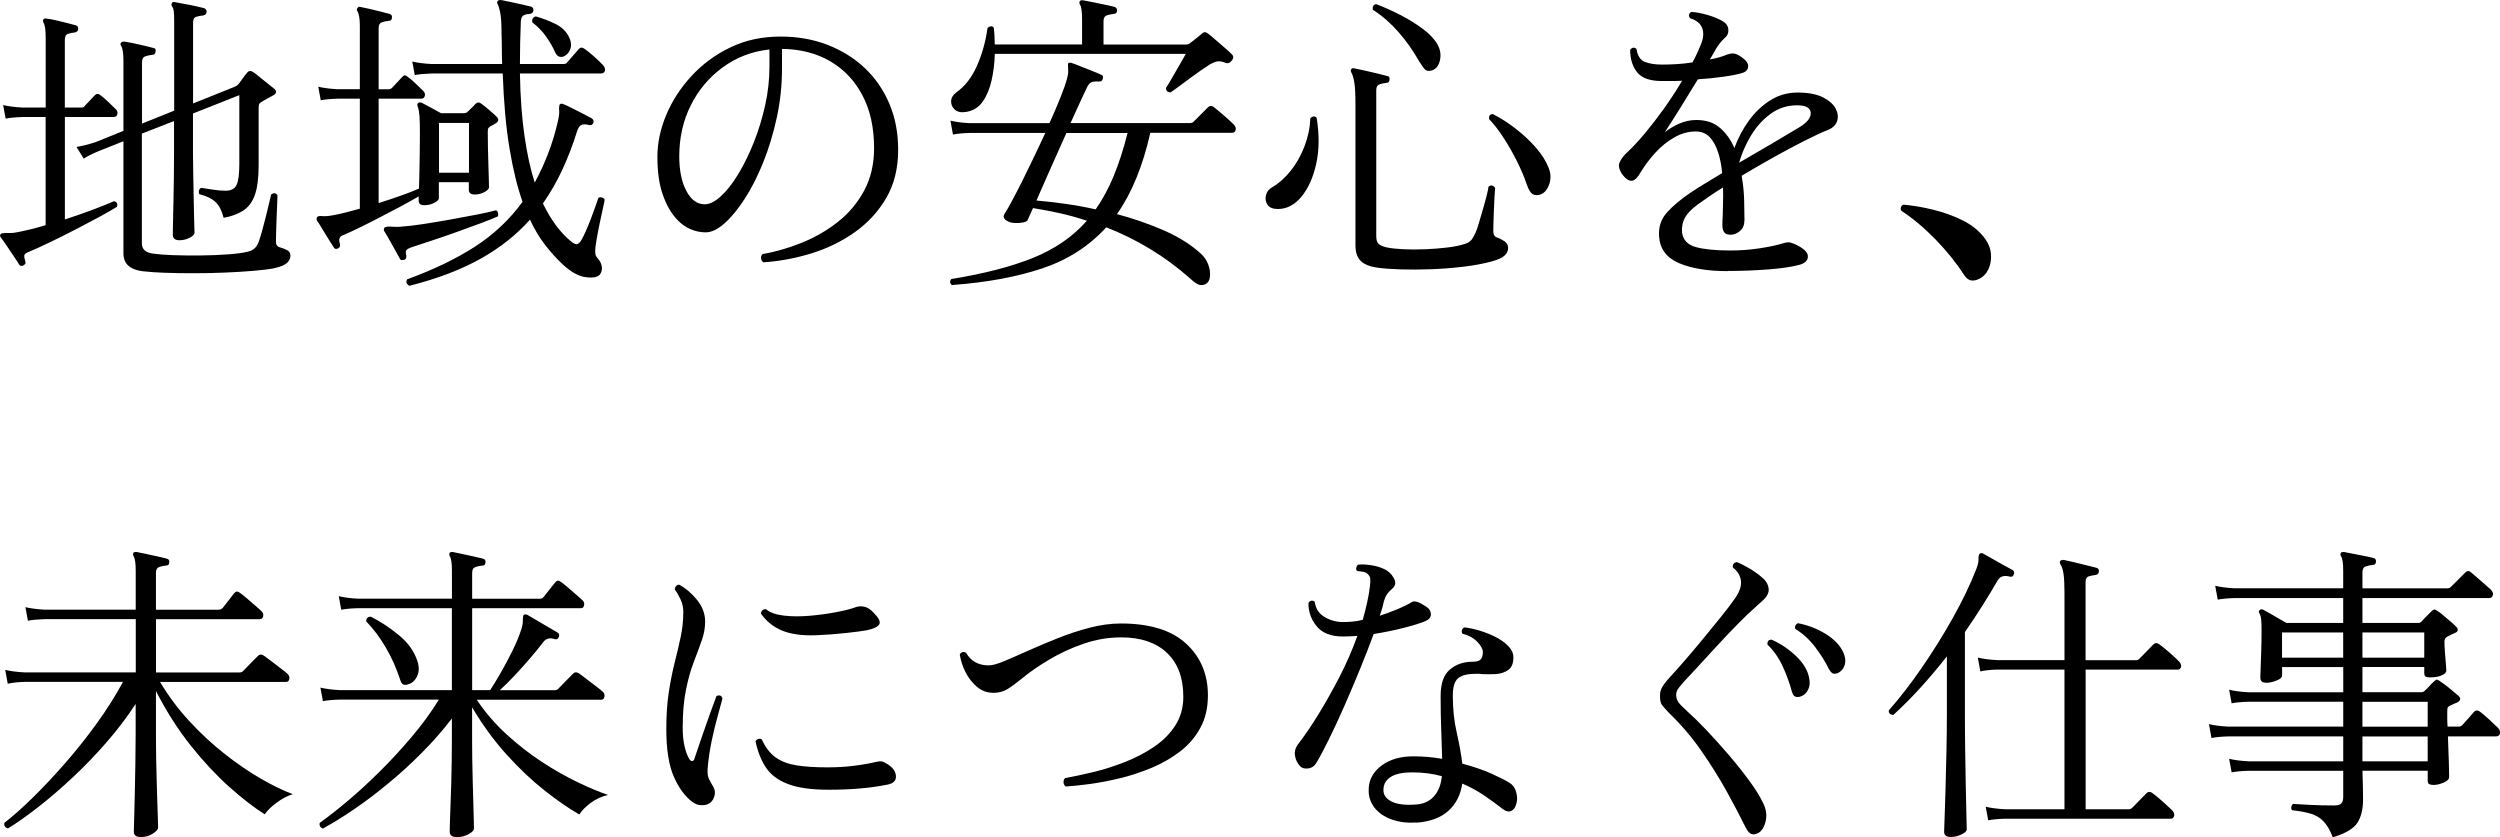 <?xml version="1.0" encoding="UTF-8"?>
<svg id="_レイヤー_2" data-name="レイヤー 2" xmlns="http://www.w3.org/2000/svg" viewBox="0 0 488.14 163.5">
  <g id="_レイヤー_1-2" data-name="レイヤー 1">
    <g>
      <path d="M4.65,51.77c-.41.25-.72.2-.92-.12-.16-.29-.48-.78-.95-1.48-.47-.7-.95-1.42-1.45-2.15-.49-.74-.88-1.29-1.17-1.66-.21-.25-.21-.47,0-.68.08-.12.37-.18.86-.18h1.02c.39,0,.89-.06,1.51-.19.82-.16,1.68-.36,2.59-.58.9-.23,1.83-.48,2.77-.77v-21.11h-4.49c-1.4.04-2.5.14-3.32.31l-.49-2.65c1.03.25,2.28.41,3.75.49h4.56V7.33c0-1.52-.14-2.48-.43-2.89-.12-.21-.12-.43,0-.68.16-.16.37-.21.62-.12.45.04,1.04.14,1.75.31.72.16,1.44.34,2.15.52.72.18,1.3.34,1.75.46.41.12.57.37.49.74,0,.37-.23.6-.68.68-.41.04-.83.12-1.26.25-.43.12-.65.51-.65,1.17v13.23h3.26c.29,0,.49-.1.62-.31.25-.25.58-.6,1.02-1.08.43-.47.73-.79.89-.95.37-.41.76-.43,1.17-.06.41.29.9.71,1.48,1.26.57.55,1.05,1.02,1.42,1.38.37.33.5.68.4,1.05-.1.37-.34.55-.71.55h-9.54v20.01c1.89-.62,3.68-1.24,5.39-1.88,1.7-.64,3.11-1.2,4.22-1.69.57.16.76.53.55,1.11-.86.53-2.01,1.19-3.45,1.97-1.44.78-2.99,1.6-4.65,2.46s-3.3,1.68-4.92,2.46c-1.62.78-3.07,1.44-4.34,1.97-.41.16-.65.36-.71.58-.06.23-.01.58.15,1.08.16.37.08.66-.25.86ZM28.1,53c-2.67-.29-4-1.46-4-3.51v-21.91l-4.8,1.91c-1.27.53-2.26,1.03-2.95,1.48l-1.42-2.28c1.03-.16,2.26-.47,3.69-.92l5.48-2.22v-13.73c0-.74-.04-1.34-.12-1.82-.08-.47-.18-.81-.31-1.02-.21-.25-.21-.47,0-.68.08-.12.29-.18.62-.18.78.12,1.71.31,2.8.55,1.09.25,2.02.47,2.8.68.41.04.57.29.49.74-.04.41-.27.62-.68.62-.41.04-.84.13-1.29.28-.45.14-.68.52-.68,1.14v12l6.28-2.52V4.12c0-.98-.03-1.66-.09-2.03s-.17-.66-.34-.86c-.12-.21-.12-.43,0-.68.16-.16.37-.2.62-.12.74.12,1.67.3,2.8.52,1.13.23,2.08.44,2.86.65.33.12.49.37.49.74-.04.37-.27.6-.68.68-.45.04-.89.12-1.32.25-.43.12-.65.49-.65,1.11v15.82l8.13-3.26c.29-.12.51-.27.68-.43.29-.37.57-.76.86-1.17.29-.41.57-.78.86-1.11.29-.41.68-.47,1.17-.19.25.16.66.48,1.23.95.57.47,1.15.93,1.72,1.39.57.45.98.78,1.23.98.49.45.43.86-.18,1.23-.33.16-.69.36-1.08.58-.39.23-.73.42-1.02.58-.29.16-.49.32-.62.46-.12.14-.18.44-.18.89v11.2c0,2.46-.25,4.38-.74,5.76-.49,1.38-1.24,2.39-2.25,3.05-1.01.66-2.29,1.13-3.85,1.42-.33-1.35-.84-2.37-1.54-3.05-.7-.68-1.76-1.2-3.2-1.57-.12-.25-.14-.49-.06-.74.08-.25.23-.41.43-.49.57.08,1.31.2,2.22.34.9.14,1.74.22,2.52.22,1.07,0,1.79-.37,2.15-1.11s.55-2.11.55-4.12v-13.42c-.16.04-1.11.41-2.83,1.11-1.72.7-3.8,1.52-6.22,2.46v7.76c0,1.4.02,2.93.06,4.62.04,1.68.07,3.31.09,4.89.02,1.58.05,2.92.09,4.03.04,1.11.06,1.77.06,1.97,0,.33-.32.66-.95.99-.64.33-1.3.49-2,.49-.86,0-1.29-.37-1.29-1.11,0-.16,0-.81.03-1.94.02-1.13.05-2.51.09-4.16.04-1.64.07-3.34.09-5.11.02-1.76.03-3.34.03-4.74v-6.22l-6.28,2.46v21.42c0,1.19.78,1.87,2.34,2.03.82.12,2.06.22,3.72.28s3.46.08,5.39.06c1.93-.02,3.74-.09,5.45-.22,1.7-.12,3.01-.31,3.91-.55.57-.16,1.02-.41,1.32-.74.31-.33.54-.74.71-1.23.16-.45.37-1.12.62-2,.25-.88.49-1.82.74-2.8.25-.98.46-1.89.65-2.71.18-.82.32-1.37.4-1.66.53-.37.94-.31,1.23.18,0,.25-.02.81-.06,1.69-.04.88-.08,1.85-.12,2.89-.04,1.05-.07,2-.09,2.86-.02.86-.03,1.4-.03,1.6,0,.62.27.99.8,1.11.57.16,1.06.36,1.45.58.39.23.58.56.58,1.02,0,.53-.22,1.01-.65,1.42-.43.41-1.26.76-2.49,1.05-1.07.21-2.46.38-4.19.52-1.72.14-3.59.26-5.6.34-2.01.08-4.02.12-6.03.12s-3.86-.03-5.54-.09c-1.68-.06-3.06-.15-4.12-.28Z"/>
      <path d="M66.14,48.45c-.16.08-.33.13-.49.15-.16.02-.31-.05-.43-.22-.21-.33-.53-.84-.98-1.54-.45-.7-.89-1.42-1.32-2.15-.43-.74-.77-1.27-1.02-1.6-.12-.25-.12-.47,0-.68.16-.2.49-.28.98-.22.49.06,1.19.01,2.09-.15.7-.12,1.5-.3,2.4-.52.9-.23,1.87-.48,2.89-.77v-21.48h-4.31c-1.4.04-2.5.14-3.32.31l-.49-2.65c1.03.25,2.28.41,3.75.49h4.37V5.05c0-1.39-.16-2.36-.49-2.89-.16-.21-.14-.41.06-.62.12-.2.31-.27.55-.18.45.08,1.04.21,1.75.37.72.16,1.44.34,2.15.52.72.18,1.3.34,1.75.46.41.12.57.37.49.74,0,.41-.21.62-.62.62-.45.04-.89.13-1.32.28-.43.14-.65.52-.65,1.14v11.94h1.97c.25,0,.47-.1.68-.31.25-.25.57-.59.98-1.05.41-.45.72-.78.92-.98.21-.25.39-.37.55-.37s.37.1.62.31c.41.29.9.71,1.48,1.26.57.55,1.05,1.02,1.42,1.38.37.33.5.68.4,1.05-.1.37-.34.55-.71.55h-8.31v20.38c1.56-.49,3.04-.98,4.43-1.48,1.39-.49,2.54-.94,3.45-1.35.04-.98.07-2.11.09-3.39.02-1.27.04-2.56.06-3.88.02-1.31.03-2.48.03-3.51,0-1.56-.03-2.72-.09-3.48-.06-.76-.17-1.34-.34-1.75-.12-.29-.1-.51.06-.68.2-.16.45-.18.74-.06.33.16.9.47,1.72.92.82.45,1.5.82,2.03,1.11h4.43c.33,0,.57-.08.74-.25.16-.16.42-.41.77-.74.35-.33.6-.59.77-.8.37-.37.76-.39,1.17-.06.45.33.97.75,1.57,1.26.59.51,1.06.93,1.39,1.26.49.49.45.92-.12,1.29-.21.12-.4.24-.58.34-.18.1-.36.2-.52.28-.16.12-.29.24-.37.34-.08.1-.12.36-.12.77,0,.78,0,1.75.03,2.89.02,1.15.05,2.3.09,3.45.04,1.15.07,2.14.09,2.99.02.84.03,1.32.03,1.45,0,.29-.29.6-.86.92-.58.33-1.21.49-1.91.49-.78,0-1.17-.31-1.17-.92v-1.48h-5.85v3.14c0,.29-.3.58-.89.89-.6.31-1.24.46-1.94.46-.74,0-1.11-.29-1.11-.86v-.86c-.9.53-1.99,1.14-3.26,1.82-1.27.68-2.62,1.38-4.03,2.12-1.42.74-2.77,1.43-4.06,2.06-1.29.64-2.43,1.16-3.42,1.57-.7.25-.9.8-.62,1.66.12.37.04.66-.25.86ZM78.95,50.72c-.16.04-.33.06-.49.06s-.29-.08-.37-.25c-.25-.45-.56-1.03-.95-1.72-.39-.7-.78-1.39-1.17-2.09-.39-.7-.71-1.23-.95-1.6-.12-.2-.1-.43.06-.68.16-.16.62-.23,1.35-.18.25,0,.52.01.83.03.31.02.65.01,1.02-.03,1.23-.08,2.71-.26,4.43-.52,1.72-.27,3.5-.56,5.32-.89,1.83-.33,3.52-.65,5.08-.95,1.56-.31,2.79-.58,3.69-.83.2.04.35.18.43.43.08.25.08.49,0,.74-.82.37-1.97.83-3.45,1.38-1.48.55-3.08,1.14-4.8,1.75-1.72.62-3.37,1.18-4.92,1.69-1.56.51-2.83.93-3.82,1.26-.45.16-.75.34-.89.52-.14.18-.15.52-.03,1.02.08.45-.04.74-.37.86ZM79.87,55.77c-.53-.33-.66-.74-.37-1.23,5.17-1.89,9.59-4.02,13.27-6.4,3.67-2.38,6.76-5.29,9.26-8.74-1.03-2.91-1.88-6.4-2.55-10.46-.68-4.06-1.12-8.93-1.32-14.59h-13.85c-1.35.04-2.46.14-3.32.31l-.49-2.65c1.03.25,2.28.41,3.76.49h13.79c-.04-.94-.06-1.9-.06-2.86s-.02-1.96-.06-2.99c0-2.01-.09-3.44-.28-4.28-.19-.84-.34-1.34-.46-1.51-.16-.29-.16-.51,0-.68.08-.12.29-.18.62-.18.45.08,1.05.21,1.79.37.74.16,1.49.33,2.25.49.76.16,1.36.31,1.82.43.33.08.49.33.49.74-.04.37-.27.6-.68.68-.62.04-1.06.15-1.32.34-.27.18-.42.54-.46,1.08-.12,2.96-.18,5.75-.18,8.37h8.49c.33,0,.55-.08.68-.25.21-.25.59-.7,1.17-1.35.57-.66.96-1.11,1.17-1.35.33-.33.7-.33,1.11,0,.45.29,1.07.78,1.85,1.48.78.7,1.35,1.25,1.72,1.66.37.41.5.79.4,1.14-.1.35-.38.52-.83.52h-15.76c.08,4.6.38,8.66.89,12.19.51,3.53,1.18,6.57,2,9.11.94-1.72,1.81-3.59,2.59-5.6.78-2.01,1.44-4.19,1.97-6.52.12-.53.19-.98.22-1.35.02-.37,0-.68-.03-.92,0-.49.06-.8.18-.92.16-.12.39-.12.68,0,.41.16.96.42,1.66.77.7.35,1.41.71,2.12,1.08.72.37,1.3.68,1.75.92.33.25.43.53.31.86-.16.41-.45.55-.86.43-.66-.16-1.15-.16-1.48,0-.33.16-.6.53-.8,1.11-.86,2.75-1.84,5.29-2.92,7.63-1.09,2.34-2.35,4.53-3.79,6.59.82,1.68,1.69,3.14,2.62,4.37s1.9,2.26,2.92,3.08c.45.37.82.53,1.11.49.29-.04.57-.31.86-.8.21-.33.48-.88.83-1.66.35-.78.7-1.63,1.05-2.55.35-.92.66-1.76.92-2.52.27-.76.44-1.26.52-1.51.25-.12.49-.14.74-.06.25.08.41.23.49.43-.04.29-.16.88-.37,1.79-.21.9-.42,1.91-.65,3.02-.23,1.11-.42,2.13-.58,3.08-.16.94-.25,1.6-.25,1.97,0,.41.02.71.06.89.04.18.19.42.43.71.45.49.72,1.03.8,1.6.08.57-.04,1.09-.37,1.54-.45.53-1.38.71-2.77.52-1.4-.18-2.87-1-4.43-2.43-1.27-1.19-2.45-2.49-3.54-3.91-1.09-1.42-2.06-3.05-2.92-4.89-2.67,3-5.92,5.56-9.76,7.69-3.84,2.13-8.44,3.88-13.82,5.23ZM85.72,33.73h5.85v-9.73h-5.85v9.73ZM110.28,10.9c-.33.21-.67.27-1.02.18-.35-.08-.65-.39-.89-.92-.41-.94-.98-1.94-1.72-2.99-.74-1.05-1.64-1.98-2.71-2.8-.12-.62.1-1.01.68-1.17,1.4.41,2.68.9,3.85,1.48,1.17.58,2.02,1.38,2.55,2.4.45.82.58,1.58.4,2.28-.18.7-.56,1.21-1.14,1.54Z"/>
      <path d="M149.06,51.22c-.29-.21-.44-.47-.46-.8-.02-.33.07-.59.28-.8,2.54-.45,5.1-1.19,7.66-2.22,2.56-1.03,4.91-2.38,7.05-4.06,2.13-1.68,3.85-3.72,5.14-6.12,1.29-2.4,1.94-5.16,1.94-8.28,0-4.02-.76-7.47-2.28-10.34-1.52-2.87-3.62-5.09-6.31-6.65-2.69-1.56-5.82-2.36-9.39-2.4v3.82c0,3.28-.34,6.48-1.02,9.6-.68,3.12-1.56,6.03-2.65,8.74-1.09,2.71-2.3,5.09-3.63,7.14-1.33,2.05-2.66,3.65-3.97,4.8-1.31,1.15-2.52,1.72-3.63,1.72-.98,0-1.97-.2-2.96-.62-.98-.41-1.89-1.07-2.71-1.97-1.11-1.19-2.01-2.78-2.71-4.77-.7-1.99-1.05-4.44-1.05-7.36,0-2.71.57-5.44,1.72-8.19,1.15-2.75,2.79-5.28,4.92-7.6,2.13-2.32,4.67-4.19,7.6-5.6,2.93-1.42,6.21-2.12,9.82-2.12,3.28,0,6.32.53,9.11,1.6,2.79,1.07,5.22,2.58,7.29,4.52,2.07,1.95,3.68,4.28,4.83,6.99,1.15,2.71,1.72,5.7,1.72,8.99,0,3.61-.77,6.74-2.31,9.39-1.54,2.65-3.58,4.87-6.12,6.68-2.54,1.81-5.38,3.19-8.49,4.16-3.12.96-6.26,1.55-9.42,1.75ZM137.61,39.89c.94,0,1.99-.52,3.14-1.57,1.15-1.05,2.28-2.48,3.39-4.31,1.11-1.83,2.12-3.9,3.05-6.22.92-2.32,1.66-4.74,2.22-7.26.55-2.52.83-5.02.83-7.48v-3.39c-3.41.37-6.44,1.53-9.11,3.48-2.67,1.95-4.75,4.42-6.25,7.42-1.5,3-2.25,6.32-2.25,9.97,0,2.75.46,5,1.38,6.74.92,1.75,2.12,2.62,3.6,2.62Z"/>
      <path d="M185.93,55.71c-.49-.37-.55-.78-.18-1.23,6.36-1.03,11.67-2.4,15.94-4.12,4.27-1.72,7.78-4.14,10.53-7.26-1.72-.57-3.46-1.06-5.2-1.45-1.74-.39-3.52-.73-5.32-1.02-.25.58-.46,1.06-.65,1.45-.19.39-.32.69-.4.89-.08.21-.37.36-.86.46-.49.1-1.01.14-1.54.12-.53-.02-.98-.11-1.35-.28-.9-.41-1.15-.92-.74-1.54.41-.62,1.05-1.74,1.91-3.39.86-1.64,1.83-3.56,2.89-5.76,1.07-2.19,2.11-4.4,3.14-6.62h-14.77c-1.35.04-2.44.14-3.26.31l-.49-2.71c1.03.25,2.28.41,3.76.49h15.57c.82-1.81,1.54-3.48,2.15-5.02.62-1.54,1.05-2.78,1.29-3.72.16-.57.24-1.05.22-1.42-.02-.37-.03-.66-.03-.86-.04-.37-.02-.59.06-.68.16-.12.37-.14.62-.06.41.12.98.34,1.72.65s1.49.61,2.25.89c.76.29,1.34.53,1.75.74.41.12.53.39.37.8-.04.37-.29.55-.74.55-.41-.04-.82-.02-1.23.06-.41.08-.76.41-1.05.98-.21.41-.61,1.26-1.2,2.55-.6,1.29-1.28,2.8-2.06,4.52h23.33c.29,0,.51-.08.68-.25l2.83-2.83c.33-.33.7-.35,1.11-.06.53.41,1.22.98,2.06,1.72.84.74,1.47,1.31,1.88,1.72.33.37.44.73.34,1.08-.1.35-.34.52-.71.52h-15.94c-1.48,6.52-3.65,11.82-6.52,15.88,3.24.86,6.31,1.93,9.2,3.2,2.89,1.27,5.3,2.79,7.23,4.56.66.62,1.13,1.33,1.42,2.15.29.82.39,1.59.31,2.31-.08.72-.37,1.2-.86,1.45-.41.2-.83.25-1.26.12-.43-.12-1-.51-1.69-1.17-2.5-2.22-5.13-4.16-7.88-5.82-2.75-1.66-5.6-3.07-8.56-4.22-3.37,3.69-7.54,6.37-12.53,8.03-4.99,1.66-10.82,2.74-17.51,3.23ZM188.64,21.85c-.94.16-1.67.02-2.19-.43-.51-.45-.76-1.01-.74-1.66.02-.66.36-1.23,1.02-1.72,1.68-1.19,3.03-2.92,4.03-5.2,1.01-2.28,1.69-4.73,2.06-7.36.21-.21.42-.32.65-.34.23-.02.42.07.58.28.12,1.03.18,2.11.18,3.26h17.05V3.75c0-1.52-.14-2.48-.43-2.89-.12-.21-.12-.43,0-.68.2-.12.41-.16.62-.12.49.08,1.14.21,1.94.37.8.16,1.59.33,2.37.49.78.16,1.39.31,1.85.43.33.12.49.37.49.74-.04.41-.27.62-.68.62-.41.04-.84.13-1.29.28-.45.14-.68.52-.68,1.14v4.56h16.13c.29,0,.53-.08.74-.25.29-.21.7-.52,1.23-.95.53-.43.94-.77,1.23-1.02.33-.29.7-.25,1.11.12.29.21.75.58,1.38,1.14.64.55,1.26,1.1,1.88,1.63.62.53,1.07.94,1.35,1.23.37.37.37.78,0,1.23-.37.49-.8.64-1.29.43-.49-.2-.94-.3-1.35-.28-.41.02-.94.22-1.6.58-.41.25-.98.63-1.72,1.14-.74.51-1.51,1.07-2.31,1.66-.8.6-1.53,1.14-2.19,1.63-.66.49-1.15.84-1.48,1.05-.62,0-.92-.29-.92-.86.25-.37.63-.99,1.14-1.88.51-.88,1.04-1.79,1.57-2.71.53-.92.92-1.61,1.17-2.06h-37.3c-.04,1.77-.25,3.48-.62,5.14-.37,1.66-.95,3.06-1.75,4.19-.8,1.13-1.88,1.8-3.23,2ZM213.94,40.87c1.35-1.93,2.53-4.11,3.54-6.56,1-2.44,1.9-5.22,2.68-8.34h-11.94c-1.03,2.26-2.06,4.58-3.11,6.96-1.05,2.38-1.96,4.45-2.74,6.22,1.81.16,3.68.38,5.63.65,1.95.27,3.93.63,5.94,1.08Z"/>
      <path d="M249.52,40.81c-.98,0-1.66-.28-2.03-.83-.37-.55-.47-1.17-.31-1.85.16-.68.57-1.2,1.23-1.57,1.27-.74,2.46-1.79,3.57-3.17,1.11-1.37,2.01-2.96,2.71-4.77.7-1.81,1.09-3.65,1.17-5.54.21-.2.42-.32.65-.34.23-.02.42.07.58.28.53,3.28.5,6.27-.09,8.96-.6,2.69-1.56,4.83-2.89,6.43-1.33,1.6-2.86,2.4-4.59,2.4ZM268.91,52.26c-1.48-.21-2.55-.65-3.23-1.32-.68-.68-1.02-1.69-1.02-3.05v-27.7c0-1.81-.07-3.16-.22-4.06-.14-.9-.34-1.56-.58-1.97-.16-.25-.16-.47,0-.68.08-.16.29-.21.62-.12.45.08,1.09.22,1.91.4.82.18,1.65.38,2.49.58.84.21,1.49.37,1.94.49.41.04.57.29.49.74,0,.41-.23.62-.68.62-.41.04-.83.13-1.26.28-.43.14-.65.52-.65,1.14v28.5c0,.74.16,1.25.49,1.54.33.29.88.51,1.66.68.82.16,1.89.28,3.2.34,1.31.06,2.71.06,4.19,0s2.91-.17,4.31-.34c1.39-.16,2.59-.41,3.57-.74.57-.21.98-.48,1.23-.83.25-.35.47-.75.68-1.2.21-.41.43-1.05.68-1.91s.51-1.77.8-2.74c.29-.96.53-1.86.74-2.68.2-.82.33-1.42.37-1.79.49-.37.92-.29,1.29.25-.04.33-.08.9-.12,1.72-.04.82-.08,1.69-.12,2.62-.04.92-.07,1.78-.09,2.55-.02.78-.03,1.29-.03,1.54,0,.66.23,1.07.68,1.23.49.16.98.41,1.48.74.49.33.74.78.74,1.35,0,.53-.23,1.02-.68,1.45-.45.43-1.27.81-2.46,1.14-1.64.45-3.51.8-5.6,1.05-2.09.25-4.2.41-6.31.49-2.11.08-4.09.09-5.94.03-1.85-.06-3.37-.17-4.56-.34ZM279.44,13.79c-.53.12-.93.05-1.2-.22-.27-.27-.58-.71-.95-1.32-.08-.08-.14-.16-.18-.25-1.15-2.05-2.49-3.96-4.03-5.72-1.54-1.76-3.21-3.22-5.02-4.37-.12-.62.08-.98.62-1.11,1.52.57,3.08,1.27,4.68,2.09,1.6.82,3.07,1.72,4.4,2.71,1.33.98,2.31,2.01,2.92,3.08.57,1.03.73,2.08.46,3.17-.27,1.09-.83,1.73-1.69,1.94ZM300.61,38.04c-.41.12-.83.09-1.26-.09-.43-.18-.83-.79-1.2-1.82-.49-1.48-1.14-3.02-1.94-4.62s-1.67-3.13-2.62-4.59c-.94-1.46-1.89-2.68-2.83-3.66-.08-.66.16-.98.74-.98,1.52.78,3.01,1.73,4.46,2.86,1.46,1.13,2.76,2.35,3.91,3.66,1.15,1.31,1.99,2.65,2.52,4,.45,1.11.47,2.21.06,3.29-.41,1.09-1.03,1.73-1.85,1.94Z"/>
      <path d="M337.36,52.94c-3.86,0-7.02-.51-9.48-1.54s-3.78-2.79-3.94-5.29c-.12-1.81.4-3.35,1.57-4.65s2.7-2.57,4.59-3.85c.74-.49,1.64-1.07,2.71-1.72,1.07-.66,2.22-1.35,3.45-2.09-.12-1.44-.38-2.77-.77-4-.39-1.23-.93-2.23-1.63-2.99-.7-.76-1.62-1.14-2.77-1.14-1.44,0-2.83.39-4.19,1.17-1.35.78-2.58,1.76-3.66,2.95-1.09,1.19-2.02,2.42-2.8,3.69-.66,1.19-1.27,1.8-1.85,1.82-.58.02-1.17-.38-1.79-1.2-.66-.94-.84-1.74-.55-2.4.29-.66.76-1.29,1.42-1.91,1.07-.98,2.23-2.23,3.48-3.72,1.25-1.5,2.51-3.14,3.79-4.92,1.27-1.79,2.44-3.58,3.51-5.39-.66.04-1.32.06-2,.06h-1.94c-2.34,0-3.96-.57-4.86-1.72-.9-1.15-1.35-2.61-1.35-4.37.37-.49.78-.55,1.23-.19.21,1.35.76,2.21,1.66,2.55.9.35,2.01.52,3.32.52.9,0,1.87-.03,2.89-.09,1.03-.06,2.05-.17,3.08-.34.33-.62.64-1.23.92-1.85.29-.62.53-1.19.74-1.72.49-1.19.56-2.24.22-3.14-.35-.9-1.14-1.54-2.37-1.91-.33-.53-.25-.94.25-1.23.9.04,1.95.24,3.14.58,1.19.35,2.17.75,2.95,1.2.7.41,1.08.95,1.14,1.63.06.68-.17,1.24-.71,1.69-.33.29-.64.62-.92.98-.29.37-.53.72-.74,1.05-.16.29-.35.62-.55.98-.21.37-.43.76-.68,1.17,1.31-.25,2.4-.55,3.26-.92.41-.16.83-.25,1.26-.25s.97.23,1.63.68c.94.66,1.39,1.29,1.32,1.91-.06.62-.46,1.03-1.2,1.23-.78.25-1.96.48-3.54.71-1.58.23-3.27.4-5.08.52-1.15,1.89-2.31,3.78-3.48,5.66-1.17,1.89-2.17,3.45-2.99,4.68.82-.66,1.76-1.22,2.83-1.69,1.07-.47,2.17-.71,3.32-.71,1.93,0,3.49.52,4.68,1.57,1.19,1.05,2.11,2.35,2.77,3.91.7-1.93,1.64-3.71,2.83-5.36,1.19-1.64,2.59-2.96,4.19-3.97,1.6-1.01,3.39-1.51,5.36-1.51s3.68.31,4.89.92c1.21.62,2.04,1.34,2.49,2.19.45.84.55,1.65.31,2.43-.25.78-.82,1.35-1.72,1.72-1.31.53-2.9,1.27-4.77,2.22-1.87.94-3.85,2-5.94,3.17-2.09,1.17-4.17,2.37-6.22,3.6.29,1.64.45,3.25.49,4.83.04,1.58.06,2.84.06,3.79s-.29,1.66-.86,2.15c-.58.49-1.19.74-1.85.74-.62,0-1.04-.16-1.26-.49-.23-.33-.34-.78-.34-1.35v-.71c0-.27.02-.58.06-.95,0-.74.02-1.61.06-2.62.04-1,.04-2.04,0-3.11-.94.58-1.83,1.15-2.65,1.72-.82.57-1.58,1.11-2.28,1.6-1.23.9-2.07,1.78-2.52,2.62-.45.84-.64,1.8-.55,2.86.21,1.48,1.12,2.43,2.74,2.86,1.62.43,3.85.65,6.68.65,1.97,0,3.89-.14,5.76-.43,1.87-.29,3.31-.59,4.34-.92.53-.16.94-.25,1.23-.25s.68.1,1.17.31c1.72.78,2.61,1.57,2.65,2.37.04.8-.47,1.36-1.54,1.69-1.48.41-3.51.72-6.09.92-2.59.2-5.25.31-8,.31ZM339.58,31.76c2.05-1.19,4.11-2.39,6.19-3.6,2.07-1.21,3.95-2.33,5.63-3.35,1.52-.94,2.24-1.89,2.15-2.83-.08-.94-.96-1.42-2.65-1.42-1.93,0-3.65.55-5.17,1.66-1.52,1.11-2.79,2.51-3.82,4.22-1.03,1.7-1.81,3.48-2.34,5.32Z"/>
      <path d="M386.36,54.48c-.49.25-.98.34-1.45.28-.47-.06-.91-.38-1.32-.95-1.56-2.42-3.44-4.76-5.63-7.02-2.2-2.26-4.44-4.14-6.74-5.66-.12-.25-.13-.48-.03-.71.1-.23.26-.38.46-.46,1.85.16,3.77.49,5.79.98,2.01.49,3.9,1.17,5.66,2.03,1.76.86,3.18,1.97,4.25,3.32.82,1.03,1.28,2.1,1.39,3.23.1,1.13-.06,2.14-.49,3.05-.43.9-1.06,1.54-1.88,1.91Z"/>
      <path d="M27.42,163.43c-.86,0-1.29-.35-1.29-1.05,0-.21.02-.95.06-2.22.04-1.27.08-2.86.12-4.77.04-1.91.08-3.95.12-6.12.04-2.17.06-4.25.06-6.22v-5.6c-1.72,2.63-3.64,5.15-5.76,7.57-2.11,2.42-4.3,4.69-6.56,6.8-2.26,2.11-4.47,4.02-6.65,5.72-2.18,1.7-4.17,3.11-5.97,4.22-.29-.08-.49-.23-.62-.43-.12-.21-.14-.43-.06-.68,1.6-1.23,3.43-2.85,5.48-4.86,2.05-2.01,4.17-4.26,6.34-6.74,2.17-2.48,4.25-5.09,6.22-7.82,1.97-2.73,3.67-5.43,5.11-8.09H4.77c-1.35.04-2.44.17-3.26.37l-.49-2.71c1.03.25,2.28.41,3.76.49h21.73v-10.4H8.77c-1.35.04-2.46.14-3.32.31l-.49-2.65c1.03.25,2.28.41,3.75.49h17.79v-7.57c0-1.52-.14-2.48-.43-2.89-.12-.21-.12-.43,0-.68.21-.12.41-.16.62-.12.45.08,1.05.21,1.79.37.74.17,1.49.33,2.25.49.76.16,1.36.31,1.82.43.41.12.57.37.49.74,0,.41-.21.62-.62.62-.45.04-.89.13-1.32.28-.43.14-.65.52-.65,1.14v7.2h12.19c.37,0,.66-.12.86-.37.12-.16.35-.45.68-.86.33-.41.65-.82.95-1.23.31-.41.52-.68.65-.8.29-.37.66-.37,1.11,0,.2.12.6.44,1.2.95.59.51,1.19,1.03,1.79,1.54.59.51.97.85,1.14,1.02.33.29.45.63.37,1.02-.08.39-.31.58-.68.58h-20.25v10.4h16.31c.29,0,.51-.08.68-.25.12-.12.4-.41.83-.86.43-.45.87-.9,1.32-1.35s.72-.72.8-.8c.29-.29.64-.31,1.05-.06.2.12.66.45,1.35.99.7.53,1.39,1.06,2.06,1.57.68.51,1.1.85,1.26,1.02.33.29.45.63.37,1.02-.08.39-.29.58-.62.58h-24.62c1.64,2.75,3.55,5.3,5.73,7.66,2.17,2.36,4.46,4.48,6.86,6.37,2.4,1.89,4.75,3.5,7.05,4.83,2.3,1.33,4.39,2.35,6.28,3.05-1.07.33-2.13.89-3.2,1.69-1.07.8-1.83,1.55-2.28,2.25-2.13-1.35-4.45-3.15-6.96-5.39-2.5-2.24-5-4.91-7.48-8.03-2.48-3.12-4.75-6.67-6.8-10.65v8.13c0,1.93.02,3.92.06,5.97.04,2.05.09,3.99.15,5.82.06,1.83.11,3.34.15,4.55.04,1.21.06,1.94.06,2.19,0,.33-.34.72-1.02,1.17-.68.45-1.49.68-2.43.68Z"/>
      <path d="M89.1,163.43c-.86,0-1.29-.35-1.29-1.05,0-.17,0-.7.03-1.6.02-.9.06-2.04.12-3.42.06-1.37.11-2.83.15-4.37.04-1.54.07-3.04.09-4.49.02-1.46.03-2.7.03-3.72v-4.49c-1.72,2.26-3.64,4.45-5.76,6.59-2.11,2.13-4.31,4.15-6.59,6.03-2.28,1.89-4.51,3.58-6.71,5.08-2.2,1.5-4.24,2.76-6.12,3.79-.53-.21-.74-.58-.62-1.11,1.56-1.11,3.35-2.51,5.39-4.22,2.03-1.7,4.12-3.62,6.28-5.76,2.15-2.13,4.25-4.4,6.28-6.8,2.03-2.4,3.81-4.83,5.32-7.29h-19.39c-1.35.04-2.44.14-3.26.31l-.49-2.65c1.03.25,2.28.41,3.76.49h21.91v-16h-18.28c-1.4.04-2.5.14-3.32.31l-.49-2.65c1.03.25,2.28.41,3.76.49h18.34v-5.42c0-1.52-.14-2.48-.43-2.89-.12-.21-.12-.43,0-.68.2-.12.41-.16.62-.12.45.08,1.05.21,1.79.37.74.17,1.49.33,2.25.49.76.16,1.36.31,1.82.43.41.12.57.37.49.74,0,.41-.21.62-.62.62-.45.04-.89.13-1.32.28-.43.14-.65.52-.65,1.14v5.05h13.11c.21,0,.37-.02.49-.06.12-.04.25-.14.37-.31.12-.16.35-.45.68-.86.33-.41.65-.81.95-1.2.31-.39.52-.65.65-.77.29-.41.66-.43,1.11-.06.21.12.6.44,1.2.95.59.51,1.19,1.03,1.79,1.54.59.51.97.85,1.14,1.02.33.29.45.63.37,1.02-.08.39-.29.58-.62.58h-21.24v16h3.51c.57-.86,1.25-1.97,2.03-3.32.78-1.35,1.55-2.8,2.31-4.34.76-1.54,1.34-2.94,1.75-4.22.16-.49.26-.91.28-1.26.02-.35.03-.62.03-.83,0-.37.06-.62.18-.74s.35-.12.68,0c.37.21.95.54,1.75,1.02.8.47,1.6.94,2.4,1.42s1.39.81,1.75,1.02c.33.21.41.49.25.86-.16.41-.43.55-.8.43-.94-.33-1.68-.14-2.22.55-.78,1.03-1.67,2.12-2.68,3.29-1.01,1.17-2.01,2.29-3.02,3.36-1.01,1.07-1.94,1.99-2.8,2.77h10.71c.29,0,.51-.08.68-.25.12-.12.4-.41.83-.86.43-.45.87-.9,1.32-1.35s.72-.72.8-.8c.29-.29.64-.31,1.05-.06.2.12.66.45,1.35.99.7.53,1.39,1.06,2.06,1.57.68.51,1.1.85,1.26,1.02.33.29.45.63.37,1.02-.08.39-.29.58-.62.58h-24.31c1.64,2.46,3.57,4.71,5.79,6.74,2.22,2.03,4.53,3.84,6.96,5.42,2.42,1.58,4.75,2.9,6.99,3.97,2.24,1.07,4.2,1.89,5.88,2.46-1.23.29-2.35.8-3.35,1.54-1.01.74-1.75,1.5-2.25,2.28-2.01-1.15-4.27-2.71-6.77-4.68-2.5-1.97-4.99-4.32-7.45-7.05s-4.7-5.8-6.71-9.2v6.71c0,.94,0,2.09.03,3.45.02,1.35.05,2.78.09,4.28.04,1.5.08,2.91.12,4.25.04,1.33.07,2.45.09,3.35.02.9.03,1.46.03,1.66,0,.33-.35.69-1.05,1.08-.7.39-1.5.58-2.4.58ZM79.62,133.64c-.41.12-.73.11-.95-.03-.23-.14-.42-.48-.58-1.02-.7-2.13-1.61-4.18-2.74-6.12-1.13-1.95-2.41-3.66-3.85-5.14,0-.62.31-.92.92-.92,1.85.94,3.65,2.13,5.42,3.57,1.76,1.44,2.95,3.06,3.57,4.86.45,1.19.47,2.24.06,3.14-.41.9-1.03,1.46-1.85,1.66Z"/>
      <path d="M138.6,156.79c-.37.29-.89.43-1.57.43s-1.28-.21-1.82-.62c-1.44-1.07-2.65-2.71-3.63-4.92-.98-2.22-1.48-5.31-1.48-9.3,0-2.71.16-5.13.49-7.26.33-2.13.72-4.08,1.17-5.85.45-1.76.84-3.44,1.17-5.02.33-1.58.49-3.17.49-4.77,0-.86-.18-1.68-.55-2.46-.37-.78-.74-1.42-1.11-1.91,0-.29.09-.52.28-.71s.4-.26.65-.21c1.19.66,2.32,1.63,3.39,2.92,1.07,1.29,1.6,2.72,1.6,4.28,0,1.19-.22,2.4-.65,3.63-.43,1.23-.94,2.62-1.54,4.16-.6,1.54-1.11,3.35-1.54,5.45-.43,2.09-.65,4.58-.65,7.45,0,1.35.11,2.54.34,3.54.23,1.01.52,1.84.89,2.49.21.37.42.53.65.49.23-.04.38-.25.46-.62.41-1.23.89-2.65,1.45-4.25s1.09-3.12,1.6-4.55c.51-1.44.91-2.52,1.2-3.26.62-.29,1.01-.12,1.17.49-.21.82-.51,1.95-.92,3.39-.41,1.44-.8,3.04-1.17,4.8s-.64,3.57-.8,5.42c-.04.78,0,1.35.12,1.72.12.37.43.96.92,1.79.37.58.47,1.18.31,1.82-.16.64-.47,1.12-.92,1.45ZM161.8,154.2c-3.37,0-6.01-.37-7.94-1.11-1.93-.74-3.37-1.82-4.31-3.23-.94-1.42-1.62-3.13-2.03-5.14.16-.25.37-.4.62-.46.25-.06.45,0,.62.15.7,1.52,1.58,2.67,2.65,3.45,1.07.78,2.42,1.3,4.06,1.57,1.64.27,3.67.4,6.09.4,1.85,0,3.58-.1,5.2-.31,1.62-.2,3.13-.47,4.52-.8.41-.08.71-.1.89-.06.18.04.38.12.58.25.04.04.08.06.12.06,1.27.66,1.96,1.48,2.06,2.46.1.98-.48,1.58-1.75,1.79-3.28.66-7.08.98-11.39.98ZM159.22,124.04c-2.67.08-4.84-.22-6.53-.92-1.68-.7-3.06-1.81-4.12-3.32.08-.57.41-.86.98-.86.78.66,1.95,1.08,3.51,1.26,1.56.18,3.25.19,5.08.03,1.83-.16,3.55-.4,5.17-.71,1.62-.31,2.86-.62,3.72-.95.57-.21,1.17-.24,1.79-.09.62.14,1.23.56,1.85,1.26.94.94,1.28,1.66,1.02,2.15-.27.49-1.08.88-2.43,1.17-.9.16-2.29.35-4.16.55-1.87.21-3.83.35-5.88.43Z"/>
      <path d="M208.09,153.58c-.29-.25-.43-.53-.43-.86s.1-.59.31-.8c1.64-.29,3.48-.68,5.51-1.17,2.03-.49,4.07-1.14,6.12-1.94,2.05-.8,3.95-1.79,5.69-2.96,1.74-1.17,3.14-2.56,4.19-4.19,1.05-1.62,1.57-3.5,1.57-5.63,0-3.69-1.07-6.54-3.2-8.56-2.13-2.01-5.11-3.02-8.93-3.02-2.5,0-4.97.42-7.39,1.26-2.42.84-4.66,1.88-6.71,3.11-2.05,1.23-3.78,2.42-5.17,3.57-1.15.94-2.12,1.66-2.92,2.15s-1.71.74-2.74.74c-1.23,0-2.31-.39-3.23-1.17-.92-.78-1.67-1.74-2.25-2.89-.58-1.15-.94-2.3-1.11-3.45.33-.49.74-.59,1.23-.31.94,1.64,2.42,2.46,4.43,2.46.7,0,1.7-.28,3.02-.83,1.31-.55,2.86-1.23,4.65-2.03,1.79-.8,3.7-1.61,5.76-2.43,2.05-.82,4.13-1.51,6.25-2.06,2.11-.55,4.15-.83,6.12-.83,5.62,0,9.86,1.3,12.71,3.91,2.85,2.61,4.28,5.98,4.28,10.13,0,2.42-.49,4.54-1.48,6.34-.98,1.81-2.31,3.35-3.97,4.62-1.66,1.27-3.5,2.33-5.51,3.17-2.01.84-4.06,1.52-6.16,2.03-2.09.51-4.06.89-5.91,1.14-1.85.25-3.43.41-4.74.49Z"/>
      <path d="M253.83,149.58c-.53-.57-.86-1.26-.98-2.06-.12-.8.1-1.57.68-2.31,1.15-1.48,2.42-3.34,3.82-5.6,1.39-2.26,2.78-4.71,4.15-7.36,1.37-2.65,2.55-5.34,3.54-8.09-.49.04-.98.07-1.45.09-.47.02-.93.03-1.39.03-2.34,0-4.05-.68-5.14-2.03-1.09-1.35-1.61-2.87-1.57-4.55.37-.49.78-.55,1.23-.18.16,1.31.8,2.3,1.91,2.95,1.11.66,2.3.99,3.57.99.62,0,1.25-.03,1.91-.09.66-.06,1.31-.17,1.97-.34.33-1.15.62-2.28.86-3.39.25-1.11.43-2.17.55-3.2.08-.66.1-1.15.06-1.48-.04-.33-.23-.64-.55-.92-.16-.2-.47-.34-.92-.4-.45-.06-.82-.11-1.11-.15-.16-.21-.22-.43-.15-.68s.17-.43.34-.55c.7-.08,1.53-.05,2.49.09.96.14,1.79.38,2.49.71.82.33,1.48.91,1.97,1.75.49.84.41,1.55-.25,2.12-.41.33-.75.69-1.02,1.08-.27.39-.48.87-.65,1.45-.08.41-.18.84-.31,1.29-.12.45-.29.94-.49,1.48,1.27-.41,2.46-.85,3.57-1.32s2.03-.93,2.77-1.38c.49-.29,1.44.04,2.83.98.53.37.81.84.83,1.42.02.58-.34,1.03-1.08,1.35-.98.41-2.4.85-4.25,1.32-1.85.47-3.8.87-5.85,1.2-.78,2.13-1.67,4.43-2.68,6.89-1.01,2.46-2.03,4.88-3.08,7.26-1.05,2.38-2.04,4.52-2.99,6.43-.94,1.91-1.74,3.42-2.4,4.52-.37.66-.9,1.04-1.6,1.14-.7.1-1.25-.05-1.66-.46ZM276.61,160.6c-1.76.12-3.38-.07-4.83-.58-1.46-.51-2.6-1.29-3.42-2.34-.82-1.05-1.19-2.29-1.11-3.72.08-1.81.92-3.3,2.52-4.49,1.6-1.19,3.65-1.79,6.16-1.79.98,0,1.95.04,2.89.12.94.08,1.87.21,2.77.37-.04-1.81-.1-3.67-.18-5.6-.08-1.93-.12-4.17-.12-6.71,0-2.38.59-4.08,1.79-5.11,1.19-1.03,2.67-1.54,4.43-1.54.82,0,1.36-.16,1.63-.49.27-.33.4-.8.4-1.42,0-.57-.37-1.24-1.11-2-.74-.76-1.7-1.28-2.89-1.57-.25-.53-.12-.94.37-1.23.86.08,1.85.29,2.95.62,1.11.33,2.16.75,3.17,1.26,1,.51,1.84,1.11,2.49,1.79.66.68.98,1.41.98,2.19,0,1.19-.35,2.02-1.05,2.49-.7.47-1.53.73-2.49.77-.96.04-1.86.04-2.68,0-.21-.04-.41-.06-.62-.06h-.55c-1.56,0-2.69.29-3.39.86-.7.58-1.05,1.7-1.05,3.39,0,2.63.26,5.05.77,7.26.51,2.22.87,4.23,1.08,6.03,2.17.58,4.08,1.23,5.73,1.97,1.64.74,2.81,1.33,3.51,1.79.66.41,1.09,1.02,1.29,1.82.21.8.23,1.51.06,2.12-.16.74-.49,1.24-.98,1.51-.49.27-1.09.13-1.79-.4-1.03-.82-2.19-1.67-3.48-2.55-1.29-.88-2.74-1.67-4.34-2.37-.33,2.22-1.23,3.99-2.71,5.33-1.48,1.33-3.55,2.1-6.22,2.31ZM276.42,157.09c1.48-.08,2.66-.61,3.54-1.57.88-.96,1.41-2.29,1.57-3.97-1.77-.49-3.69-.74-5.79-.74-1.81,0-3.17.28-4.09.83s-1.43,1.32-1.51,2.31c-.12,1.07.36,1.9,1.45,2.49,1.09.59,2.7.81,4.83.65Z"/>
      <path d="M343.34,162.63c-.53.29-1,.36-1.38.21-.39-.14-.77-.58-1.14-1.32-.98-2.01-2.2-4.32-3.63-6.92-1.44-2.61-3.09-5.25-4.96-7.94-1.87-2.69-3.97-5.16-6.31-7.42-.7-.74-1.17-1.27-1.42-1.6-.25-.33-.37-.88-.37-1.66-.04-.62.08-1.19.37-1.72.29-.53.82-1.23,1.6-2.09.62-.66,1.48-1.62,2.59-2.89,1.11-1.27,2.31-2.69,3.6-4.25,1.29-1.56,2.53-3.08,3.72-4.56,1.19-1.48,2.15-2.75,2.89-3.82.82-1.23,1.16-2.34,1.02-3.32-.14-.98-.67-1.83-1.57-2.52-.08-.62.19-.96.8-1.05.57.21,1.35.6,2.34,1.17.98.58,1.85,1.19,2.59,1.85.53.45.89.92,1.08,1.42.18.49.24.94.15,1.35-.12.53-.43,1.04-.92,1.51-.49.47-1.07,1-1.72,1.57-.9.78-2.02,1.85-3.35,3.2-1.33,1.35-2.71,2.8-4.12,4.34s-2.72,2.96-3.91,4.25c-1.19,1.29-2.09,2.27-2.71,2.92-.53.62-.88,1.07-1.05,1.35-.16.29-.25.66-.25,1.11.04.45.16.85.37,1.2.2.35.8.98,1.79,1.88,1.11.99,2.37,2.23,3.79,3.72,1.42,1.5,2.85,3.1,4.31,4.8,1.46,1.7,2.79,3.38,4,5.02,1.21,1.64,2.12,3.12,2.74,4.43.57,1.15.74,2.29.49,3.42-.25,1.13-.72,1.92-1.42,2.37ZM351.46,136.04c-.37.08-.69.07-.95-.03-.27-.1-.48-.44-.65-1.02-.41-1.56-1-3.17-1.75-4.83-.76-1.66-1.75-3.09-2.99-4.28-.08-.66.18-.98.8-.98,1.76.78,3.35,1.85,4.77,3.2,1.42,1.35,2.27,2.77,2.55,4.25.21.9.13,1.69-.22,2.37-.35.68-.87,1.12-1.57,1.32ZM358.97,131.36c-.37.17-.69.23-.95.18-.27-.04-.56-.33-.89-.86-.7-1.44-1.6-2.88-2.71-4.34-1.11-1.46-2.4-2.64-3.88-3.54-.08-.25-.06-.48.06-.71s.29-.36.49-.4c1.93.37,3.72,1.07,5.39,2.09,1.66,1.03,2.8,2.22,3.42,3.57.41.9.51,1.71.31,2.43-.21.72-.62,1.24-1.23,1.57Z"/>
      <path d="M380.89,163.43c-.86,0-1.29-.35-1.29-1.05,0-.21.03-1.05.09-2.52s.12-3.34.18-5.6c.06-2.26.12-4.7.18-7.33.06-2.63.09-5.17.09-7.63v-11.14c-1.64,2.09-3.33,4.1-5.08,6.03-1.75,1.93-3.54,3.73-5.39,5.42-.66-.08-.94-.39-.86-.92,2.13-2.42,4.28-5.19,6.43-8.31,2.15-3.12,4.16-6.34,6.03-9.67,1.87-3.32,3.4-6.5,4.59-9.54.33-.82.48-1.51.46-2.06-.02-.55.07-.89.28-1.02.16-.12.37-.12.62,0,.45.25,1.04.58,1.75.99.72.41,1.45.82,2.19,1.23s1.33.74,1.79.98c.33.21.41.49.25.86-.12.41-.39.55-.8.43-1.11-.29-1.89-.04-2.34.74-1.89,3.28-4.02,6.65-6.4,10.1v15.94c0,2.5.02,5.04.06,7.6.04,2.56.08,4.93.12,7.11.04,2.18.08,3.97.12,5.39.04,1.42.06,2.25.06,2.49,0,.33-.35.66-1.05.99-.7.33-1.4.49-2.09.49ZM388.21,160.17l-.49-2.65c1.03.25,2.28.41,3.75.49h11.63v-27.27h-13.17c-1.35.04-2.44.16-3.26.37l-.49-2.71c1.03.25,2.28.41,3.75.49h13.17v-13.17c0-1.56-.06-2.77-.18-3.63-.12-.86-.33-1.5-.62-1.91-.16-.29-.16-.51,0-.68.12-.12.33-.18.62-.18.45.08,1.1.23,1.94.43.84.21,1.68.41,2.52.62.84.21,1.49.37,1.94.49.41.12.57.37.49.74,0,.37-.23.6-.68.68-.41.04-.83.12-1.26.25-.43.12-.65.49-.65,1.11v15.27h9.79c.29,0,.51-.08.68-.25l2.77-2.83c.33-.33.7-.35,1.11-.06.57.41,1.28.99,2.12,1.72.84.74,1.45,1.31,1.82,1.72.33.37.44.72.34,1.05-.1.33-.32.49-.65.49h-17.97v27.27h8.43c.25,0,.47-.1.68-.31l2.77-2.83c.33-.33.7-.35,1.11-.06.57.41,1.27.99,2.09,1.72.82.74,1.44,1.31,1.85,1.72.33.37.44.73.34,1.08-.1.35-.32.52-.65.52h-32.38c-1.35.04-2.44.14-3.26.31Z"/>
      <path d="M455.49,163.5c-.53-1.4-1.14-2.44-1.82-3.14-.68-.7-1.5-1.19-2.46-1.48-.96-.29-2.19-.51-3.66-.68-.16-.2-.22-.43-.15-.68s.17-.43.34-.55c.62.04,1.67.1,3.17.18,1.5.08,3.11.12,4.83.12.7,0,1.17-.13,1.42-.4.25-.27.37-.69.37-1.26v-5.11h-18.53c-1.35.04-2.44.14-3.26.31l-.49-2.65c1.03.25,2.28.41,3.75.49h18.53v-4.86h-22.47c-1.35.04-2.44.14-3.26.31l-.49-2.71c1.03.25,2.28.41,3.75.49h22.47v-4.86h-18.53c-1.35.04-2.44.14-3.26.31l-.49-2.65c1.03.25,2.28.41,3.75.49h18.53v-4.92h-11.94v1.66c0,.37-.37.7-1.11.98-.74.29-1.38.43-1.91.43-.37,0-.67-.07-.89-.21-.23-.14-.34-.44-.34-.89,0-.25.02-.83.06-1.75.04-.92.08-2.05.12-3.39.04-1.33.06-2.66.06-3.97,0-.78-.02-1.45-.06-2-.04-.55-.16-1.02-.37-1.38-.16-.21-.14-.41.06-.62.16-.16.39-.18.68-.06.33.17.78.41,1.35.74.57.33,1.16.67,1.75,1.02.59.35,1.08.63,1.45.83h11.08v-4.86h-21.24c-1.35.04-2.44.14-3.26.31l-.49-2.71c1.03.25,2.28.41,3.75.49h21.24v-3.39c0-1.52-.14-2.48-.43-2.89-.16-.25-.16-.47,0-.68.2-.12.41-.16.62-.12.45.08,1.04.2,1.75.34.72.14,1.45.29,2.19.43.74.14,1.33.28,1.79.4.33.04.49.29.49.74-.04.41-.27.62-.68.62-.45.04-.89.13-1.32.28-.43.14-.65.52-.65,1.14v3.14h16.56c.29,0,.51-.08.68-.25l2.83-2.83c.37-.37.74-.39,1.11-.06.21.17.57.48,1.11.95.53.47,1.09.95,1.66,1.45.57.49.94.82,1.11.98.37.37.5.74.4,1.11-.1.37-.34.55-.71.55h-24.75v4.86h10.83c.29,0,.51-.08.68-.25.25-.29.58-.65,1.02-1.08.43-.43.75-.75.95-.95.21-.21.38-.32.52-.34.14-.02.36.07.65.28.29.16.67.45,1.14.86.47.41.95.82,1.45,1.23.49.41.84.74,1.05.98.2.17.31.37.31.62s-.14.43-.43.55c-.49.21-1.01.45-1.54.74-.41.21-.62.51-.62.92,0,.58.03,1.28.09,2.12s.12,1.6.19,2.28c.06.68.09,1.12.09,1.32,0,.37-.3.69-.89.95-.6.27-1.37.4-2.31.4-.37,0-.65-.05-.83-.15-.18-.1-.28-.34-.28-.71v-1.17h-12.07v4.92h11.51c.25,0,.47-.1.68-.31.29-.25.58-.54.89-.89.31-.35.62-.67.95-.95.21-.21.37-.31.49-.31s.33.1.62.31c.45.29,1.07.75,1.85,1.38.78.64,1.37,1.14,1.79,1.51.49.49.39.92-.31,1.29-.25.08-.49.18-.74.31s-.47.23-.68.31c-.16.08-.29.18-.37.31-.08.12-.12.39-.12.8v1.42c0,.49.02,1.01.06,1.54h2.15c.29,0,.51-.08.68-.25.21-.21.59-.64,1.17-1.29.57-.66.96-1.11,1.17-1.35.33-.33.7-.35,1.11-.06.41.29,1,.79,1.79,1.51.78.72,1.37,1.28,1.79,1.69.33.37.45.74.37,1.11-.08.37-.35.55-.8.55h-9.36c.08,1.81.14,3.5.18,5.08.04,1.58.06,2.53.06,2.86,0,.41-.36.77-1.08,1.08-.72.31-1.36.46-1.94.46-.37,0-.66-.05-.86-.15-.21-.1-.31-.34-.31-.71v-1.91h-12.74c.04.99.07,2.05.09,3.2.02,1.15.03,1.95.03,2.4,0,1.89-.37,3.41-1.11,4.56-.74,1.15-2.34,2.09-4.8,2.83ZM445.58,128.41h11.94v-4.92h-11.94v4.92ZM461.28,128.41h12.07v-4.92h-12.07v4.92ZM461.28,141.89h12.74v-4.86h-12.74v4.86ZM461.28,148.66h12.74v-4.86h-12.74v4.86Z"/>
    </g>
  </g>
</svg>